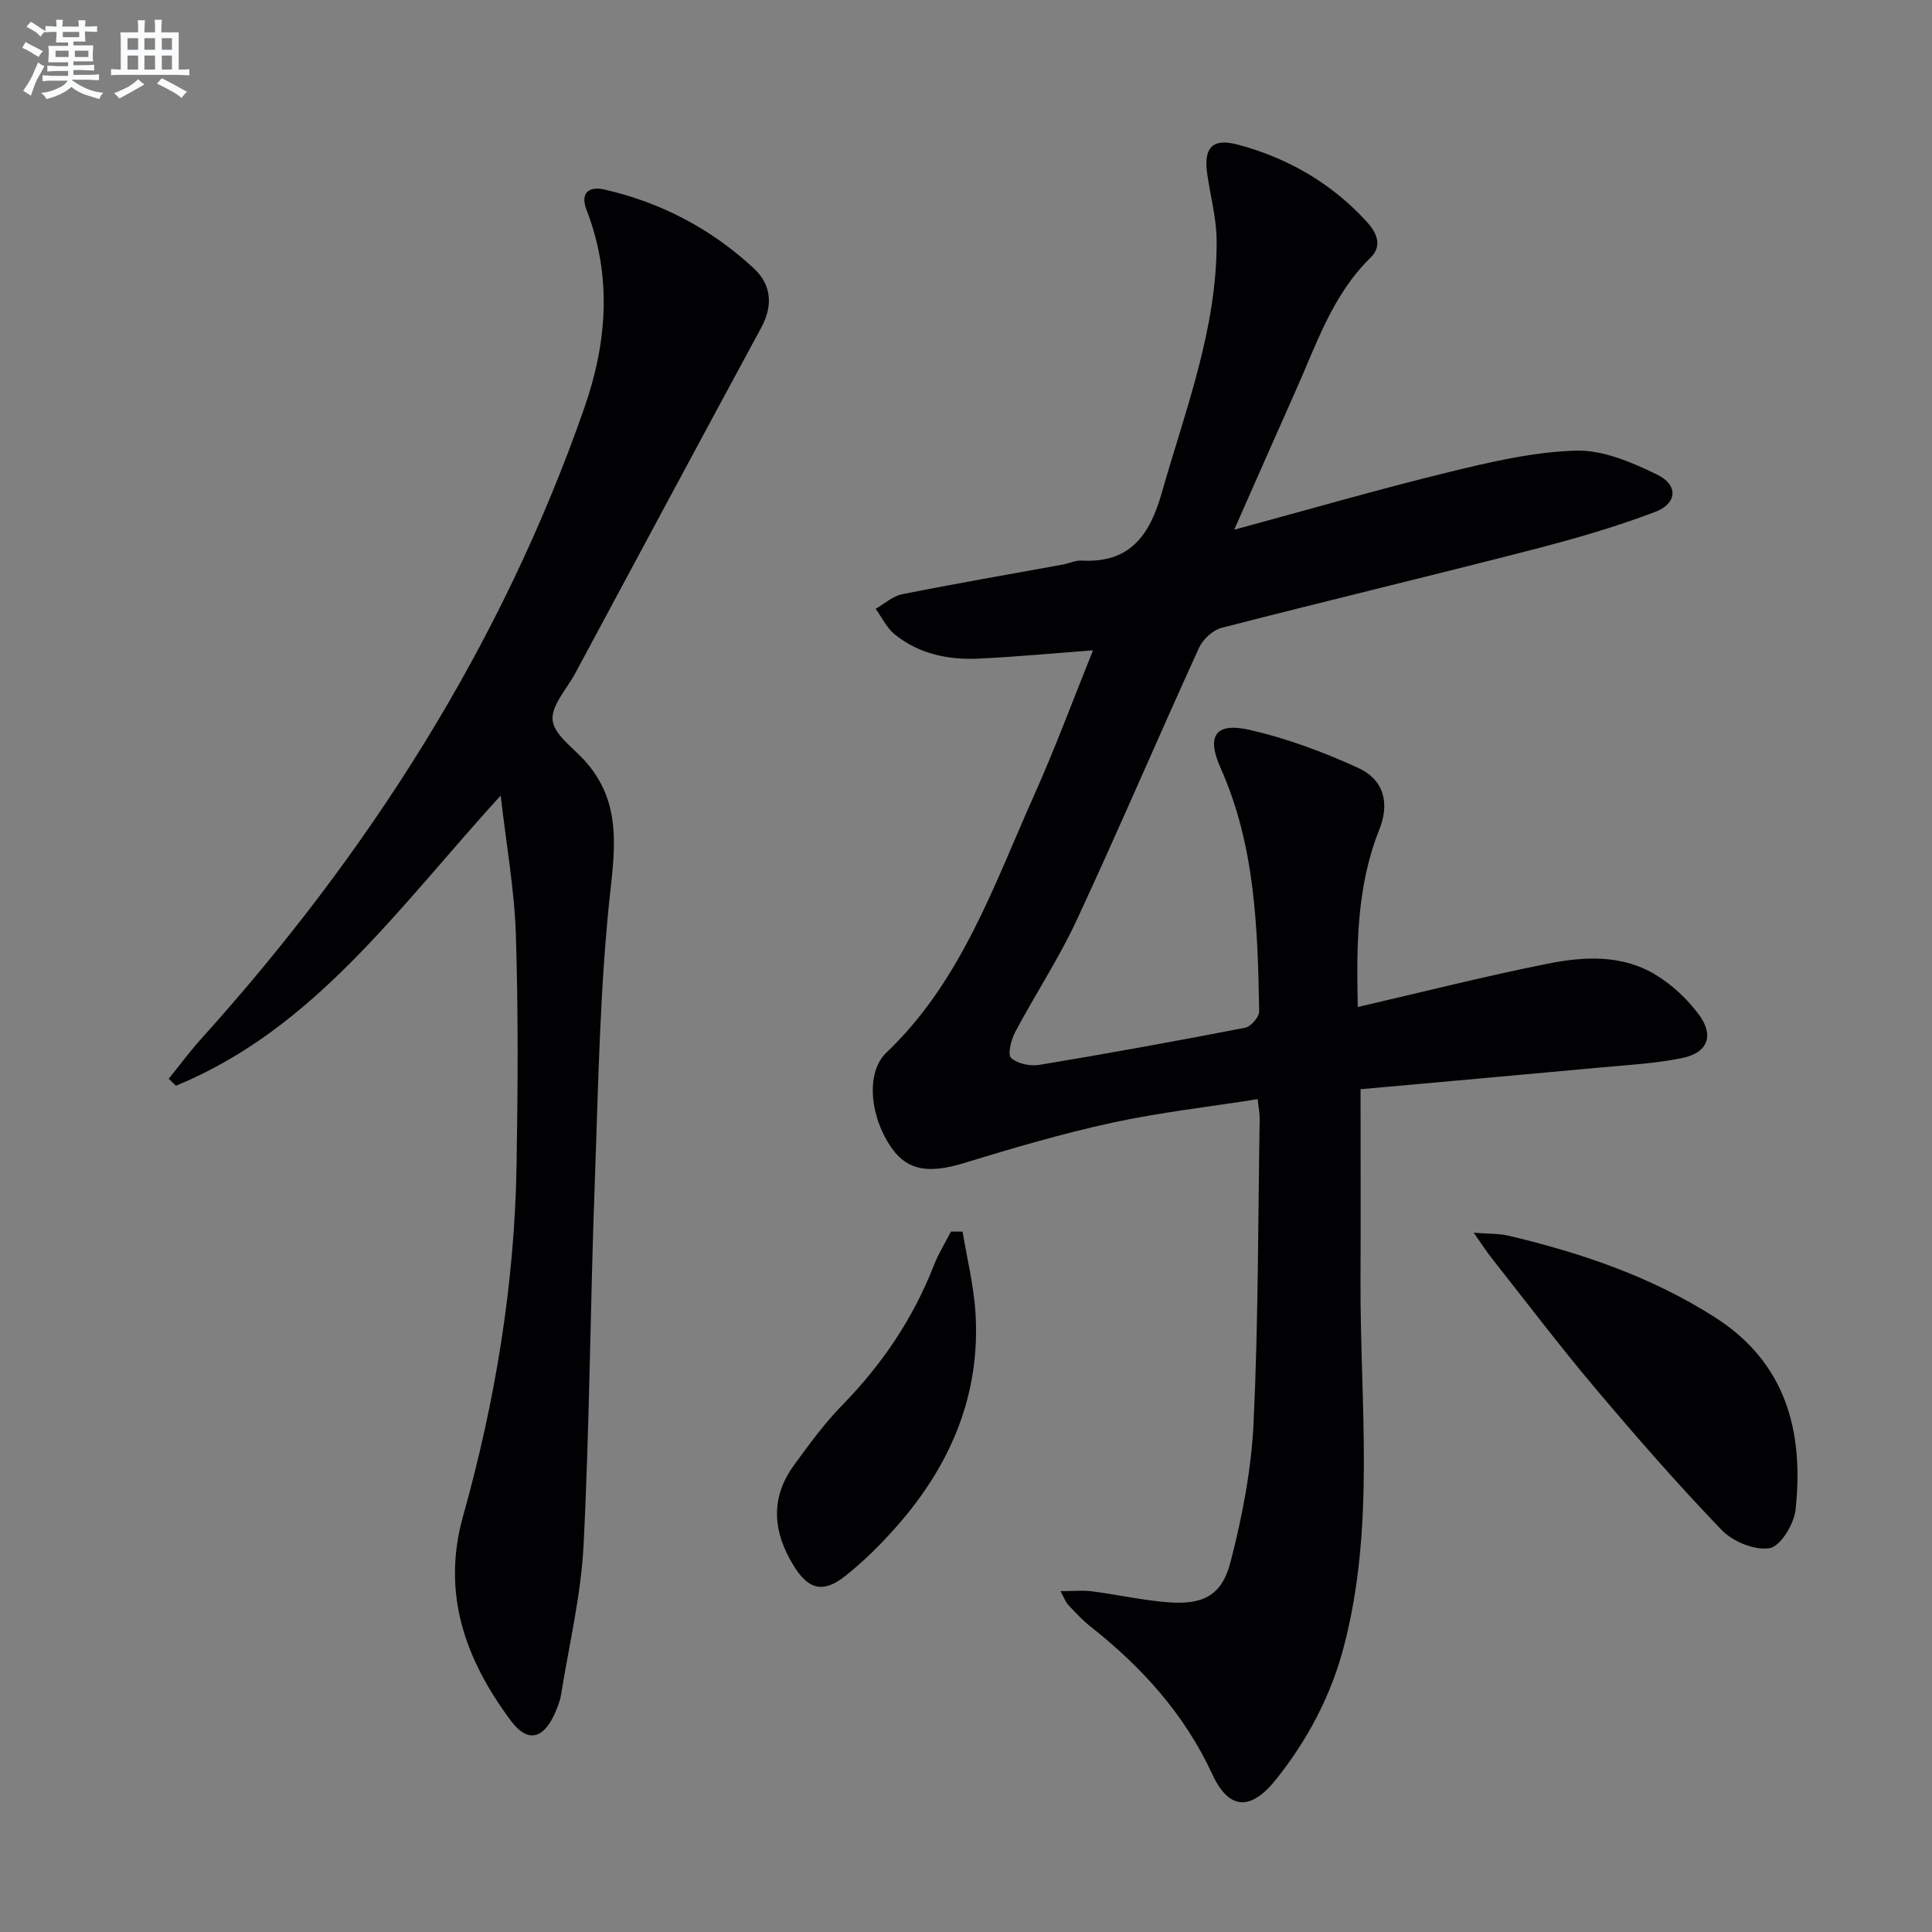 <svg enable-background="new 0 0 400 400" viewBox="0 0 400 400" xmlns="http://www.w3.org/2000/svg"><rect x="0" y="0" width="400" height="400" fill="#808080" stroke="none"/><g fill="#010103"><path d="m255.53 109.67c15.65-4.24 29.96-8.39 44.42-11.92 8.66-2.11 17.53-4.2 26.36-4.45 5.59-.16 11.59 2.43 16.82 4.98 4.35 2.12 4.15 5.94-.41 7.69-8.47 3.23-17.26 5.73-26.05 7.99-21.21 5.46-42.51 10.55-63.72 16.02-1.84.47-3.91 2.37-4.71 4.14-8.54 18.74-16.63 37.69-25.31 56.36-3.7 7.97-8.6 15.38-12.73 23.16-.85 1.6-1.63 4.67-.88 5.37 1.32 1.22 3.96 1.78 5.86 1.46 14.24-2.36 28.45-4.94 42.62-7.69 1.19-.23 2.92-2.24 2.9-3.4-.31-17.13-.8-34.25-7.97-50.33-3.01-6.73-1.11-9.56 6.06-7.92 7.68 1.76 15.23 4.57 22.41 7.86 5.29 2.42 6.58 7.23 4.37 12.76-4.76 11.92-4.71 24.32-4.46 36.74 13.26-3.06 26.25-6.36 39.38-8.98 7.52-1.5 15.4-1.9 22.31 2.32 3.43 2.09 6.61 5.06 8.99 8.31 3.14 4.28 1.76 7.82-3.45 8.9-5.65 1.17-11.5 1.46-17.28 2-16.54 1.54-33.08 3-49.37 4.47 0 13.74.05 26.69-.01 39.65-.11 25.39 3.13 50.94-3.52 76.01-2.67 10.08-7.51 19.16-14.01 27.29-5.21 6.52-9.72 6.31-13.18-1.16-5.76-12.46-14.58-22.15-25.16-30.52-1.69-1.33-3.17-2.94-4.65-4.51-.53-.56-.8-1.38-1.6-2.84 2.57 0 4.59-.21 6.55.04 5.27.68 10.49 1.87 15.78 2.27 7.18.55 11.09-1.4 12.88-8.35 2.43-9.4 4.31-19.14 4.77-28.81.99-20.95.92-41.94 1.26-62.92.02-1.13-.22-2.25-.41-4.09-10.23 1.61-20.29 2.74-30.14 4.88-10.34 2.25-20.54 5.25-30.67 8.35-7.11 2.17-11.55 1.62-14.82-2.91-4.56-6.3-5.7-15.71-1.23-19.97 15.5-14.78 22.17-34.49 30.56-53.24 4.39-9.81 8.12-19.92 12.21-30.04-8.27.62-15.98 1.36-23.72 1.72-6.28.29-12.34-.97-17.36-5.03-1.65-1.34-2.63-3.5-3.92-5.29 1.82-1.03 3.53-2.62 5.48-3.01 11.06-2.21 22.19-4.12 33.29-6.15 1.3-.24 2.6-.89 3.87-.82 9.98.57 14.09-5.24 16.57-13.95 4.9-17.23 11.5-34.07 11.38-52.34-.03-4.59-1.29-9.17-1.95-13.76-.78-5.44 1.06-7.47 6.33-6.07 10.32 2.75 19.35 7.96 26.62 15.88 1.98 2.15 3.52 4.93.85 7.54-7.9 7.72-11.19 17.96-15.53 27.64-4.06 9.1-8.06 18.22-12.68 28.67z"/><path d="m103.66 164.71c-21.28 23.32-38.54 48.29-67.24 60.08-.5-.48-1-.96-1.49-1.44 2.2-2.72 4.28-5.55 6.61-8.14 34.78-38.57 62.29-81.58 79.46-130.82 4.71-13.52 5.74-27.24.43-40.96-1.37-3.55.56-4.91 3.66-4.2 11.74 2.67 22.15 8.13 30.97 16.32 3.67 3.41 4.03 7.7 1.53 12.31-12.89 23.83-25.69 47.71-38.51 71.57-1.73 3.22-4.95 6.61-4.67 9.65.27 2.94 4.1 5.62 6.53 8.27 6.93 7.6 6.68 15.98 5.56 25.89-2.33 20.6-2.62 41.45-3.38 62.22-.91 24.77-1.05 49.58-2.29 74.33-.52 10.37-2.99 20.65-4.65 30.96-.23 1.46-.8 2.89-1.42 4.24-2.36 5.11-5.6 5.81-8.95 1.32-9.42-12.61-14.45-26.34-9.94-42.4 6.66-23.76 10.67-47.98 11.08-72.68.27-15.94.36-31.91-.15-47.84-.3-9.21-1.96-18.37-3.14-28.68z"/><path d="m305.12 255.22c3.23.26 5.27.16 7.17.61 15.08 3.56 29.65 8.51 42.81 16.93 14.71 9.4 18.4 23.66 16.65 39.83-.32 2.96-3.12 7.56-5.37 7.94-3.08.52-7.64-1.37-9.95-3.78-9.09-9.45-17.73-19.35-26.19-29.38-7.39-8.76-14.32-17.92-21.42-26.91-1.01-1.28-1.88-2.65-3.7-5.24z"/><path d="m199.29 254.99c.92 5.58 2.31 11.14 2.67 16.76 1.07 16.84-5.02 31.28-15.91 43.81-3.36 3.87-7.05 7.56-11.06 10.74-4.57 3.63-7.6 2.79-10.61-2.04-4.35-6.98-5.01-14.04.02-20.93 3.13-4.29 6.29-8.63 9.98-12.41 8.27-8.45 14.69-17.98 18.99-28.99.94-2.41 2.34-4.64 3.52-6.95.8.01 1.6.01 2.4.01z"/></g><path d="m6.8 9.5c.6.3 1.3.7 2.1 1.1-.4.4-.7.8-.9 1.2-.7-.4-1.3-.8-1.8-1.1s-1.1-.6-1.6-.8c.2-.4.5-.8.7-1.2.4.2.8.5 1.5.8zm.9 6.9c-.3.6-.5 1.1-.7 1.7s-.4 1.1-.6 1.7c-.6-.4-1.1-.7-1.6-1 .7-1 1.2-1.8 1.5-2.4.3-.5.6-1.1.8-1.7.3-.6.5-1.2.8-1.8.3.3.8.6 1.3.8-.7 1.3-1.2 2.2-1.5 2.7zm.1-11c.4.3 1 .7 1.7 1.1-.5.2-.8.6-1.1 1.1-.5-.6-1-1-1.4-1.2s-.9-.6-1.5-.8c.2-.4.5-.7.9-1.1.5.3.9.6 1.4.9zm10.5 13.1c1 .4 2 .6 3.1.7-.4.4-.7.8-.8 1.3-.9-.2-1.9-.6-3-.9-1-.4-2-.9-2.8-1.6-.5.4-1.1.9-1.9 1.3s-1.9.9-3.3 1.2c-.1-.3-.5-.8-1.1-1.3 1 0 2.1-.3 3.2-.8 1.2-.5 1.9-1 2.3-1.7h-3.2c-.4 0-1 0-2 .1v-1.2c1 0 1.7.1 2 .1h3.3v-1h-2.3c-.2 0-.9 0-2 .1v-1.2c1.2 0 1.9.1 2 .1h2.3v-.8h-4.1c0-.7.1-1.2.1-1.6 0-.5 0-1.1-.1-1.8h4.1v-.7h-2.5c0-.6.1-1.1.1-1.6v-.6h-.5c-.4 0-1 0-1.8.1v-1.3c1.2 0 1.9.1 2.1.1h.2c0-.3 0-.8-.1-1.4h1.4c0 .6-.1 1-.1 1.4h3.4c0-.4 0-.8-.1-1.3h1.5c0 .4-.1.9-.1 1.3.7 0 1.5 0 2.5-.1v1.2c-1 0-1.8-.1-2.5-.1v.6c0 .3 0 .8.1 1.5h-2.5v.8h4.1c0 .8-.1 1.3-.1 1.8s0 1 .1 1.5h-4.1v.8h1.4c.8 0 1.8 0 2.9-.1v1.2c-1 0-1.9-.1-2.8-.1h-1.5v1h3.2c.3 0 1 0 2.1-.1v1.2c-1.1 0-1.8-.1-2.1-.1h-3.4l-.1.1c1.4 1 2.4 1.5 3.4 1.9zm-4.1-6.7v-1.3h-2.7v1.3zm2.2-4.1v-1.1h-3.4v1.1zm1.9 4.1v-1.3h-2.8v1.3z" fill="#fafbfc"/><path d="m37 6.7v2.3 5.4c1 0 1.8 0 2.2-.1v1.3c-.6 0-1.5-.1-2.5-.1h-11.9c-.7 0-1.3 0-1.8.1v-1.3c.5 0 1.1.1 2 .1v-5.2c0-1 0-1.8-.1-2.5h3.7c0-1.3 0-2.1-.1-2.5h1.5c0 .4-.1 1.3-.1 2.5h2.2c0-1.2 0-2.1-.1-2.6h1.5c0 .4-.1 1.3-.1 2.6zm-12.3 13.7c-.3-.4-.7-.8-1.1-1.1 1.1-.4 2.1-.9 2.9-1.3.8-.5 1.5-1 2.1-1.6.4.4.9.8 1.3 1.1-2.5 1.4-4.2 2.4-5.2 2.9zm3.9-10.1v-2.4h-2.2v2.4zm0 4.1v-2.9h-2.2v2.9zm3.5-4.1v-2.4h-2.2v2.4zm0 4.1v-2.9h-2.2v2.9zm.4 2.9 1-1.1c.6.3 1.4.7 2.5 1.3s2 1.1 2.7 1.5c-.4.4-.8.8-1.1 1.3-.8-.8-2.5-1.7-5.1-3zm3.1-7v-2.4h-2.1v2.4zm0 4.1v-2.9h-2.1v2.9z" fill="#fafbfc"/></svg>